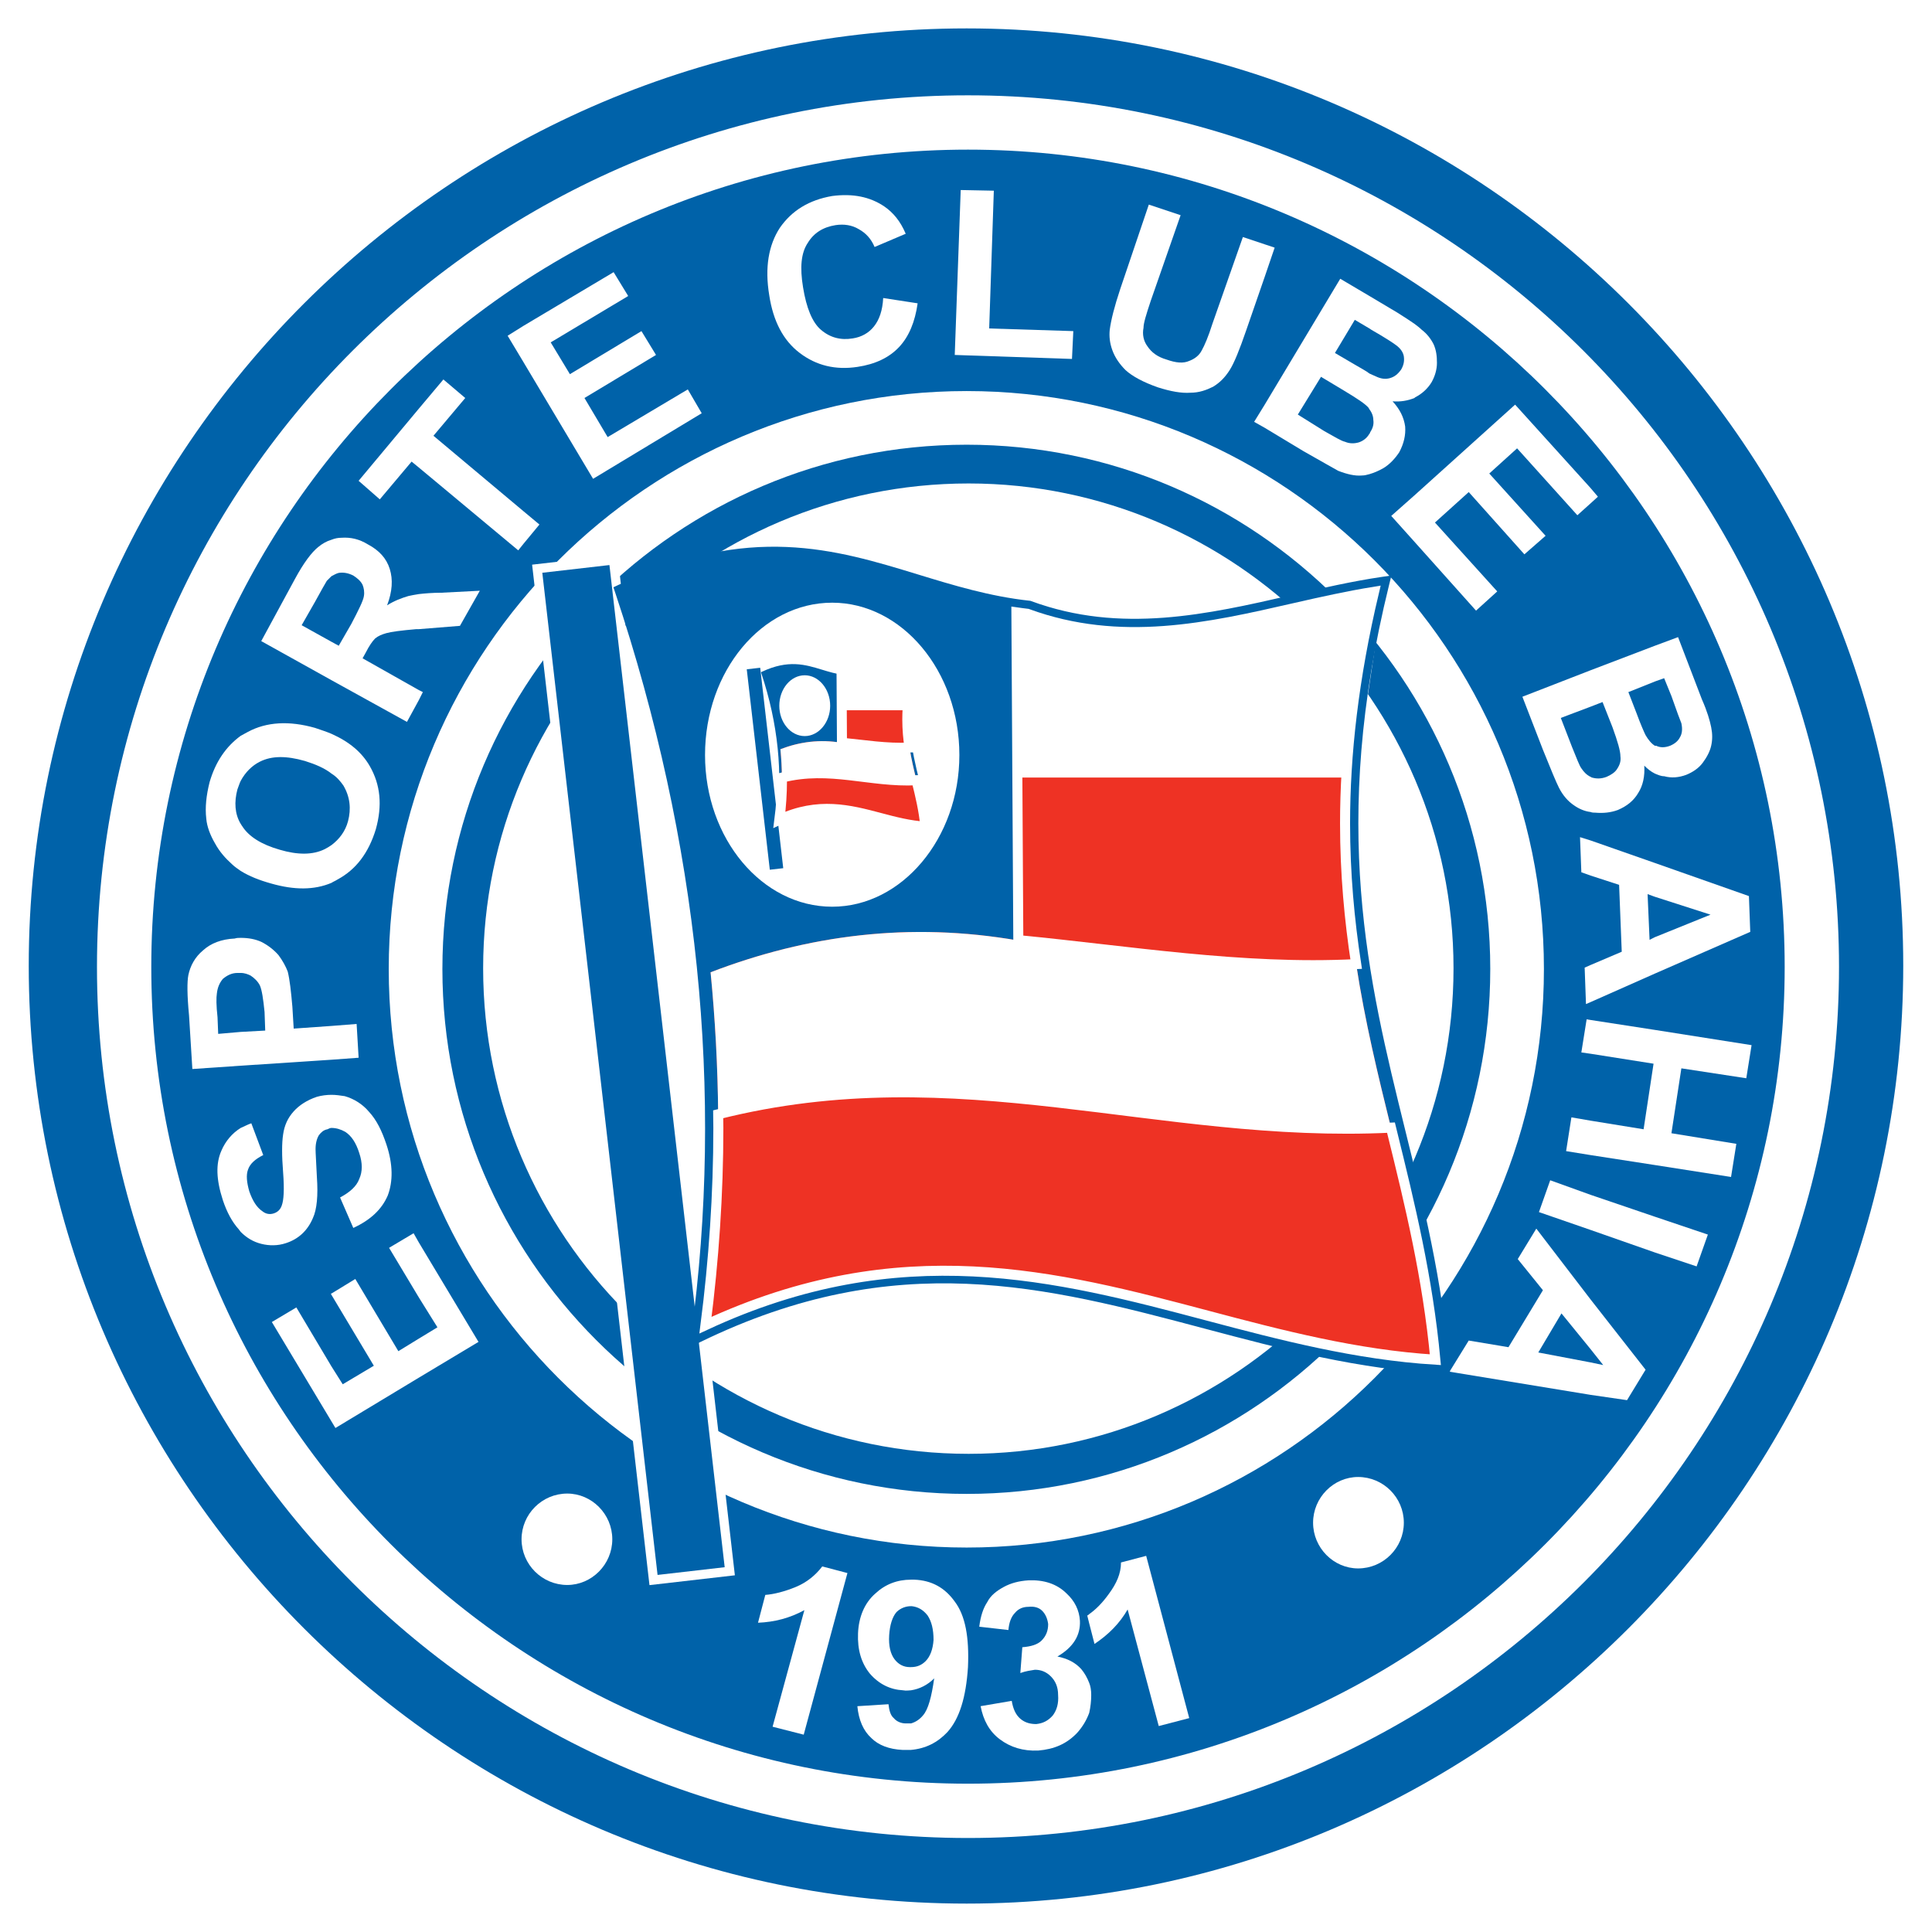 <?xml version="1.0" encoding="utf-8"?>
<!-- Generator: Adobe Illustrator 13.0.0, SVG Export Plug-In . SVG Version: 6.00 Build 14948)  -->
<!DOCTYPE svg PUBLIC "-//W3C//DTD SVG 1.0//EN" "http://www.w3.org/TR/2001/REC-SVG-20010904/DTD/svg10.dtd">
<svg version="1.0" id="Layer_1" xmlns="http://www.w3.org/2000/svg" xmlns:xlink="http://www.w3.org/1999/xlink" x="0px" y="0px"
	 width="192.756px" height="192.756px" viewBox="0 0 192.756 192.756" enable-background="new 0 0 192.756 192.756"
	 xml:space="preserve">
<g>
	<polygon fill-rule="evenodd" clip-rule="evenodd" fill="#FFFFFF" points="0,0 192.756,0 192.756,192.756 0,192.756 0,0 	"/>
	<path fill-rule="evenodd" clip-rule="evenodd" fill="#0062A9" d="M96.444,189.922c51.48,0,93.443-42.031,93.443-93.578
		c0-51.48-41.963-93.51-93.443-93.51c-51.546,0-93.576,42.03-93.576,93.51C2.869,147.891,44.898,189.922,96.444,189.922
		L96.444,189.922z"/>
	<path fill-rule="evenodd" clip-rule="evenodd" fill="#FFFFFF" d="M9.675,96.477c0,47.918,38.984,86.9,86.901,86.9
		c47.918,0,86.902-38.982,86.902-86.9c0-47.954-38.984-86.967-86.902-86.967C48.659,9.509,9.675,48.522,9.675,96.477L9.675,96.477z
		 M15.094,96.477c0-44.966,36.553-81.548,81.482-81.548s81.482,36.583,81.482,81.548c0,44.93-36.553,81.482-81.482,81.482
		S15.094,141.406,15.094,96.477L15.094,96.477z"/>
	<path fill-rule="evenodd" clip-rule="evenodd" fill="#FFFFFF" d="M96.643,145.049c-26.698,0-48.44-21.742-48.44-48.44
		c0-26.632,21.742-48.374,48.44-48.374c26.566,0,48.375,21.742,48.375,48.374C145.018,123.307,123.209,145.049,96.643,145.049
		L96.643,145.049z"/>
	<path fill-rule="evenodd" clip-rule="evenodd" fill="#FFFFFF" d="M38.785,96.675c0,31.829,25.866,57.724,57.659,57.724
		c31.757,0,57.593-25.895,57.593-57.724c0-31.793-25.836-57.659-57.593-57.659C64.651,39.016,38.785,64.881,38.785,96.675
		L38.785,96.675z M44.138,96.675c0-28.842,23.464-52.306,52.306-52.306c28.806,0,52.24,23.464,52.24,52.306
		c0,28.878-23.435,52.372-52.24,52.372C67.603,149.047,44.138,125.553,44.138,96.675L44.138,96.675z"/>
	<path fill-rule="evenodd" clip-rule="evenodd" fill="#EE3224" d="M62.014,58.941c18.372-8.658,27.227,0.198,40.642,1.651
		c12.358,4.56,24.055-0.727,35.289-2.379c-8.854,35.885,3.833,52.14,6.015,78.179c-24.849-1.191-44.873-17.447-74.346-3.107
		C72.984,108.438,70.143,83.326,62.014,58.941L62.014,58.941z"/>
	<path fill-rule="evenodd" clip-rule="evenodd" fill="#FFFFFF" d="M101.137,60.064v17.513h34.1l2.908-19.429
		C123.803,61.518,112.305,63.699,101.137,60.064L101.137,60.064z"/>
	<polygon fill-rule="evenodd" clip-rule="evenodd" fill="#FFFFFF" points="174.227,107.578 174.755,104.275 165.106,102.754 
		158.696,101.764 158.299,101.697 157.771,105.002 158.696,105.133 164.975,106.125 163.982,112.668 158.696,111.809 
		156.779,111.479 156.251,114.848 158.696,115.244 165.106,116.236 172.707,117.426 173.235,114.121 166.759,113.064 
		167.75,106.588 174.227,107.578 	"/>
	<polygon fill-rule="evenodd" clip-rule="evenodd" fill="#FFFFFF" points="158.696,119.209 154.665,117.756 153.541,120.93 
		158.696,122.713 165.106,124.959 169.271,126.348 170.394,123.174 165.106,121.391 158.696,119.209 	"/>
	<path fill-rule="evenodd" clip-rule="evenodd" fill="#FFFFFF" d="M158.696,83.854l-1.057-0.331l0.132,3.503l0.925,0.33l2.843,0.925
		l0.263,6.674l-3.105,1.322l-0.595,0.264l0.132,3.635l0.463-0.199l6.41-2.842l9.517-4.163l-0.133-3.569l-9.384-3.304L158.696,83.854
		L158.696,83.854z M170.658,91.256l-5.552,2.246l-0.528,0.265l-0.198-4.56l0.727,0.264L170.658,91.256L170.658,91.256z"/>
	<path fill-rule="evenodd" clip-rule="evenodd" fill="#FFFFFF" d="M153.278,122.58l-1.852,3.039l2.511,3.107l-3.437,5.684
		l-3.965-0.662l-1.916,3.107l14.076,2.311l3.635,0.529l1.85-3.039l-5.484-7.004L153.278,122.58L153.278,122.58z M159.952,136.193
		l-1.256-0.264l-5.221-0.992l2.313-3.898l2.907,3.568L159.952,136.193L159.952,136.193z"/>
	<polygon fill-rule="evenodd" clip-rule="evenodd" fill="#FFFFFF" points="149.379,59.006 143.166,52.134 146.536,49.094 
		152.088,55.306 154.203,53.456 148.585,47.243 151.36,44.732 157.374,51.407 158.696,50.217 159.424,49.556 158.696,48.697 
		151.163,40.371 141.118,49.424 138.805,51.473 141.118,54.05 147.264,60.923 149.379,59.006 	"/>
	<path fill-rule="evenodd" clip-rule="evenodd" fill="#FFFFFF" d="M151.89,69.514l2.048,5.287c0.794,1.982,1.322,3.238,1.587,3.767
		c0.396,0.793,0.925,1.388,1.52,1.785c0.463,0.331,1.058,0.595,1.652,0.661c0.132,0.066,0.33,0.066,0.463,0.066
		c0.793,0.066,1.52,0,2.247-0.265c0.925-0.396,1.586-0.925,2.049-1.718c0.462-0.728,0.659-1.653,0.594-2.71
		c0.331,0.331,0.661,0.595,1.058,0.793c0.33,0.132,0.595,0.264,0.926,0.264c0.727,0.199,1.454,0.133,2.181-0.131
		c0.66-0.265,1.255-0.661,1.651-1.19c0.397-0.529,0.728-1.123,0.859-1.718c0.133-0.596,0.133-1.19,0-1.851
		c-0.132-0.661-0.396-1.586-0.925-2.776l-2.38-6.212l-2.312,0.859l-6.41,2.445L151.89,69.514L151.89,69.514z M165.106,67.994
		l0.926-0.331l0.727,1.784c0.528,1.52,0.858,2.379,0.991,2.71c0.132,0.595,0.066,1.057-0.133,1.388
		c-0.198,0.396-0.528,0.66-0.991,0.859c-0.528,0.198-0.991,0.198-1.388,0c-0.066,0-0.066,0-0.132,0
		c-0.33-0.199-0.66-0.596-0.926-1.058c-0.132-0.265-0.462-0.992-0.925-2.247l-0.792-2.048L165.106,67.994L165.106,67.994z
		 M159.886,70.043l0.991,2.511c0.529,1.454,0.793,2.379,0.793,2.908c0.066,0.462-0.066,0.859-0.331,1.255
		c-0.197,0.331-0.595,0.595-1.058,0.793c-0.528,0.198-0.99,0.198-1.453,0.066c-0.066,0-0.066-0.066-0.132-0.066
		c-0.397-0.198-0.66-0.462-0.925-0.859c-0.198-0.265-0.464-0.991-0.926-2.115l-1.123-2.908l2.974-1.123L159.886,70.043
		L159.886,70.043z"/>
	<path fill-rule="evenodd" clip-rule="evenodd" fill="#FFFFFF" d="M139.598,45.128c0.463-0.859,0.661-1.718,0.595-2.577
		c-0.132-0.926-0.528-1.718-1.256-2.512c0.793,0.066,1.521-0.066,2.182-0.331l0.065-0.065c0.661-0.331,1.256-0.859,1.652-1.52
		c0.33-0.595,0.528-1.256,0.528-1.917s-0.066-1.256-0.33-1.851c-0.265-0.529-0.661-1.057-1.189-1.454
		c-0.198-0.198-0.463-0.396-0.727-0.595c-0.463-0.33-0.991-0.66-1.719-1.124l-2.775-1.652l-2.907-1.718l-7.534,12.557l-1.058,1.718
		l1.058,0.595l3.833,2.312c1.851,1.058,3.039,1.719,3.502,1.982c0.859,0.331,1.652,0.529,2.379,0.463
		c0.265,0,0.463-0.066,0.728-0.132c0.463-0.133,0.925-0.331,1.388-0.595C138.673,46.318,139.201,45.724,139.598,45.128
		L139.598,45.128z M136.69,43.146c0,0.065,0,0.065-0.066,0.132c-0.265,0.463-0.661,0.727-1.058,0.859
		c-0.463,0.132-0.925,0.132-1.388-0.066c-0.331-0.066-0.991-0.462-2.049-1.057l-2.644-1.652l2.313-3.767l2.312,1.388
		c1.321,0.793,2.116,1.321,2.445,1.718c0,0.066,0.066,0.066,0.066,0.133c0.265,0.33,0.396,0.727,0.396,1.057
		C137.087,42.353,136.954,42.75,136.69,43.146L136.69,43.146z M137.219,37.529c-0.132-0.066-0.33-0.132-0.595-0.265
		c-0.33-0.264-0.858-0.529-1.521-0.925l-1.916-1.123l1.982-3.305l1.454,0.859l0.198,0.132c1.389,0.793,2.181,1.322,2.445,1.521
		c0.462,0.33,0.727,0.727,0.793,1.124c0.066,0.462,0,0.858-0.265,1.321c-0.33,0.462-0.66,0.727-1.123,0.859
		C138.211,37.859,137.747,37.793,137.219,37.529L137.219,37.529z"/>
	<path fill-rule="evenodd" clip-rule="evenodd" fill="#FFFFFF" d="M127.173,24.708l-0.99-0.331l-2.181-0.727l-3.04,8.657
		c-0.396,1.256-0.793,2.181-1.058,2.644c-0.264,0.529-0.727,0.859-1.255,1.058c-0.596,0.265-1.322,0.198-2.248-0.132
		c-0.925-0.265-1.519-0.728-1.916-1.322c-0.396-0.528-0.528-1.189-0.396-1.85c0-0.463,0.265-1.322,0.728-2.71l2.974-8.525
		l-3.173-1.057l-2.841,8.393c-0.596,1.784-0.925,3.106-1.058,4.097c-0.066,0.661,0,1.322,0.265,2.049
		c0.264,0.727,0.727,1.388,1.321,1.982c0.661,0.595,1.719,1.19,3.238,1.718c1.256,0.397,2.312,0.595,3.238,0.529
		c0.859,0,1.586-0.265,2.246-0.595c0.662-0.396,1.189-0.925,1.652-1.652c0.464-0.727,0.991-2.048,1.652-3.965l1.851-5.353
		L127.173,24.708L127.173,24.708z"/>
	<polygon fill-rule="evenodd" clip-rule="evenodd" fill="#FFFFFF" points="60.626,43.609 58.313,39.709 65.451,35.414 
		63.997,33.035 56.86,37.331 54.943,34.159 62.675,29.533 61.221,27.153 52.233,32.506 50.647,33.498 52.233,36.141 59.172,47.772 
		70.01,41.23 68.623,38.851 60.626,43.609 	"/>
	<path fill-rule="evenodd" clip-rule="evenodd" fill="#FFFFFF" d="M87.193,32.573c-0.529,0.661-1.256,1.058-2.115,1.189
		c-1.189,0.198-2.247-0.066-3.172-0.859c-0.859-0.727-1.454-2.181-1.784-4.229c-0.33-1.983-0.199-3.437,0.462-4.428
		c0.595-0.991,1.52-1.585,2.775-1.784c0.859-0.132,1.652,0,2.313,0.397c0.727,0.396,1.256,0.991,1.586,1.784l3.105-1.321
		c-0.528-1.256-1.255-2.115-2.114-2.709c-1.454-0.991-3.172-1.322-5.221-1.058c-2.313,0.397-4.031,1.454-5.221,3.172
		c-1.124,1.718-1.521,3.965-1.058,6.741c0.396,2.577,1.388,4.494,3.041,5.75c1.652,1.255,3.568,1.718,5.749,1.388
		c1.785-0.265,3.172-0.926,4.164-1.982c0.991-1.058,1.586-2.511,1.85-4.362l-3.437-0.529C88.052,30.987,87.721,31.912,87.193,32.573
		L87.193,32.573z"/>
	<polygon fill-rule="evenodd" clip-rule="evenodd" fill="#FFFFFF" points="99.154,19.025 95.85,18.959 95.255,35.414 
		106.952,35.811 107.084,33.035 98.691,32.771 99.154,19.025 	"/>
	<polygon fill-rule="evenodd" clip-rule="evenodd" fill="#FFFFFF" points="43.246,43.477 46.418,39.709 44.237,37.859 
		41.792,40.767 35.779,47.97 37.893,49.821 41.065,46.054 41.792,46.649 51.705,54.909 52.233,54.249 53.819,52.332 52.233,51.01 
		43.246,43.477 	"/>
	<path fill-rule="evenodd" clip-rule="evenodd" fill="#FFFFFF" d="M41.792,59.271c-0.396,0.066-0.792,0.132-1.057,0.198
		c-0.661,0.198-1.388,0.463-2.115,0.925c0.529-1.388,0.595-2.578,0.265-3.634c-0.331-1.058-1.058-1.851-2.181-2.446
		c-0.86-0.529-1.719-0.727-2.644-0.661c-0.331,0-0.661,0.066-0.992,0.199c-0.462,0.132-0.925,0.396-1.322,0.727
		c-0.661,0.528-1.454,1.586-2.312,3.172l-3.37,6.212l7.004,3.898l7.534,4.163l1.189-2.181l0.397-0.792l-0.397-0.199l-5.617-3.172
		l0.33-0.595c0.331-0.661,0.661-1.123,0.925-1.388c0.33-0.265,0.661-0.396,1.124-0.529s1.454-0.264,2.974-0.397h0.264l4.098-0.33
		l1.982-3.502l-3.833,0.198C43.114,59.139,42.387,59.205,41.792,59.271L41.792,59.271z M36.307,59.469
		c-0.066,0.463-0.528,1.388-1.255,2.776l-1.256,2.181l-0.727-0.396l-2.973-1.652l1.321-2.313c0.661-1.19,1.057-1.917,1.189-2.115
		c0.198-0.198,0.331-0.33,0.462-0.462c0.265-0.132,0.463-0.265,0.727-0.33c0.462-0.066,0.925,0,1.454,0.264
		c0.397,0.265,0.728,0.529,0.926,0.926C36.307,58.676,36.374,59.073,36.307,59.469L36.307,59.469z"/>
	<polygon fill-rule="evenodd" clip-rule="evenodd" fill="#FFFFFF" points="41.264,123.041 38.818,124.496 41.792,129.453 
		43.643,132.426 41.792,133.551 39.744,134.807 35.448,127.604 33.069,129.057 33.003,129.057 33.069,129.189 37.298,136.26 
		34.193,138.109 33.069,136.326 29.567,130.443 27.122,131.898 33.069,141.811 33.466,142.471 41.792,137.449 47.74,133.881 
		41.792,123.969 41.264,123.041 	"/>
	<path fill-rule="evenodd" clip-rule="evenodd" fill="#FFFFFF" d="M33.069,105.729l2.71-0.199l-0.199-3.369l-2.511,0.197
		l-3.767,0.266l-0.132-2.182c-0.132-1.52-0.264-2.709-0.462-3.502c-0.198-0.529-0.529-1.123-0.925-1.651
		c-0.463-0.529-1.058-0.992-1.718-1.322c-0.595-0.264-1.256-0.396-2.049-0.396c-0.199,0-0.396,0-0.595,0.066
		c-1.322,0.066-2.379,0.463-3.172,1.189c-0.793,0.661-1.256,1.52-1.454,2.445c-0.133,0.66-0.133,1.982,0.065,4.031l0.331,5.354
		l4.824-0.33L33.069,105.729L33.069,105.729z M21.769,103.15l-0.066-1.652c-0.132-1.189-0.132-1.98-0.066-2.379
		c0.066-0.594,0.265-1.057,0.595-1.453c0.396-0.33,0.859-0.595,1.454-0.595c0.132,0,0.264,0,0.331,0
		c0.396,0,0.727,0.132,0.991,0.265c0.396,0.264,0.727,0.594,0.925,0.992c0.198,0.461,0.33,1.32,0.462,2.643l0.066,1.85l-2.445,0.133
		L21.769,103.15L21.769,103.15z"/>
	<path fill-rule="evenodd" clip-rule="evenodd" fill="#FFFFFF" d="M28.51,124.033c1.255-0.396,2.181-1.254,2.709-2.51
		c0.396-0.859,0.528-2.248,0.396-4.098c-0.066-1.453-0.132-2.379-0.132-2.775c0-0.596,0.132-1.057,0.331-1.389
		c0.198-0.264,0.463-0.527,0.859-0.594c0.132-0.066,0.265-0.133,0.396-0.133c0.463,0,0.925,0.133,1.388,0.396
		c0.595,0.396,1.057,1.057,1.387,2.115c0.331,0.99,0.331,1.85,0,2.576c-0.264,0.729-0.925,1.322-1.916,1.852l1.321,3.039
		c1.719-0.793,2.842-1.85,3.437-3.238c0.529-1.387,0.529-3.105-0.132-5.088c-0.462-1.387-0.991-2.445-1.718-3.238
		c-0.661-0.793-1.52-1.322-2.445-1.586c-0.462-0.066-0.859-0.131-1.322-0.131c-0.462,0-0.991,0.064-1.454,0.197
		c-0.991,0.33-1.784,0.859-2.313,1.453c-0.595,0.662-0.925,1.389-1.057,2.312c-0.132,0.859-0.132,2.115,0,3.768
		c0.132,1.717,0.066,2.775-0.132,3.305c-0.132,0.396-0.396,0.662-0.793,0.793c-0.396,0.131-0.792,0.066-1.123-0.199
		c-0.595-0.396-0.991-1.057-1.322-1.982c-0.264-0.924-0.331-1.652-0.132-2.182c0.198-0.594,0.727-1.057,1.52-1.453l-1.189-3.172
		c-0.396,0.133-0.727,0.33-1.057,0.463c-0.859,0.529-1.52,1.322-1.917,2.246c-0.595,1.322-0.529,2.908,0.132,4.957
		c0.396,1.191,0.926,2.182,1.586,2.908c0.066,0.066,0.132,0.197,0.199,0.264c0.595,0.594,1.255,0.992,2.049,1.189
		C26.857,124.299,27.716,124.299,28.51,124.033L28.51,124.033z"/>
	<path fill-rule="evenodd" clip-rule="evenodd" fill="#FFFFFF" d="M21.438,84.119c0.463,0.859,1.058,1.52,1.719,2.114
		c0.264,0.265,0.595,0.463,0.859,0.661c0.859,0.528,1.85,0.925,3.04,1.255c2.312,0.661,4.295,0.661,6.013-0.066
		c0.198-0.132,0.397-0.198,0.595-0.33c1.851-0.992,3.106-2.644,3.833-5.023c0.661-2.379,0.462-4.427-0.595-6.278
		c-0.793-1.388-2.049-2.445-3.833-3.239c-0.462-0.198-1.057-0.396-1.652-0.595c-2.577-0.727-4.824-0.595-6.674,0.397
		c-0.265,0.132-0.463,0.264-0.727,0.396c-1.454,1.057-2.511,2.577-3.106,4.626c-0.33,1.322-0.462,2.511-0.33,3.635
		C20.645,82.466,20.976,83.326,21.438,84.119L21.438,84.119z M23.685,78.766c0.132-0.331,0.198-0.595,0.331-0.859
		c0.462-0.859,1.123-1.521,1.917-1.917c1.189-0.595,2.643-0.595,4.494-0.066c1.057,0.331,1.983,0.727,2.643,1.256
		c0.529,0.33,0.859,0.727,1.189,1.189c0.661,1.124,0.793,2.313,0.463,3.569c-0.264,0.991-0.859,1.784-1.652,2.379
		c-0.198,0.132-0.396,0.265-0.66,0.397c-1.19,0.594-2.71,0.594-4.494,0.066c-1.851-0.529-3.107-1.322-3.767-2.379
		c-0.066-0.066-0.066-0.132-0.132-0.199C23.421,81.211,23.354,80.021,23.685,78.766L23.685,78.766z"/>
	<path fill-rule="evenodd" clip-rule="evenodd" fill="#FFFFFF" d="M114.354,155.227l-2.512,0.66c0,1.123-0.462,2.115-1.189,3.105
		c-0.66,0.926-1.321,1.586-1.982,2.049c-0.066,0.066-0.131,0.133-0.198,0.133l0.198,0.793l0.528,2.049
		c1.389-0.926,2.512-2.049,3.305-3.438l3.105,11.631l3.041-0.793L114.354,155.227L114.354,155.227z"/>
	<path fill-rule="evenodd" clip-rule="evenodd" fill="#FFFFFF" d="M107.877,166.527c-0.596-0.662-1.388-1.059-2.379-1.256
		c1.586-0.926,2.312-2.115,2.246-3.568c-0.065-1.059-0.528-1.982-1.321-2.711c-0.991-0.99-2.312-1.389-3.833-1.32
		c-0.925,0.064-1.718,0.264-2.445,0.66c-0.726,0.396-1.32,0.859-1.651,1.52c-0.396,0.594-0.661,1.389-0.793,2.445l2.908,0.33
		c0.066-0.727,0.265-1.32,0.662-1.717c0.329-0.398,0.792-0.596,1.32-0.596c0.596-0.066,1.059,0.066,1.388,0.396
		c0.331,0.33,0.529,0.793,0.596,1.322c0,0.66-0.199,1.189-0.662,1.652c-0.396,0.396-1.057,0.594-1.916,0.66l-0.198,2.576
		c0.529-0.197,1.058-0.264,1.454-0.328c0.595,0,1.123,0.197,1.586,0.658c0.463,0.463,0.728,1.059,0.728,1.852
		c0.066,0.859-0.133,1.52-0.529,2.049c-0.462,0.529-0.991,0.793-1.652,0.859c-0.594,0-1.123-0.133-1.586-0.529
		s-0.727-0.99-0.859-1.785l-3.105,0.529c0.265,1.387,0.859,2.512,1.917,3.305c1.057,0.793,2.312,1.189,3.833,1.123
		c1.586-0.133,2.841-0.66,3.898-1.783c0.529-0.596,0.925-1.258,1.189-1.982c0.132-0.596,0.198-1.191,0.198-1.785
		c0-0.463-0.066-0.859-0.198-1.189C108.472,167.385,108.208,166.922,107.877,166.527L107.877,166.527z"/>
	<path fill-rule="evenodd" clip-rule="evenodd" fill="#FFFFFF" d="M91.224,157.604c-0.132,0-0.198,0-0.331,0
		c-1.387,0-2.577,0.463-3.568,1.389c-1.058,0.926-1.652,2.314-1.719,3.965c-0.066,1.652,0.331,2.975,1.189,4.031
		c0.925,1.059,2.049,1.586,3.305,1.652c0.331,0.066,0.595,0,0.792,0c0.859-0.131,1.652-0.529,2.313-1.189
		c-0.265,1.85-0.595,3.107-1.124,3.701c-0.33,0.396-0.727,0.66-1.189,0.793c-0.132,0-0.33,0-0.529,0
		c-0.462,0-0.925-0.199-1.189-0.529c-0.331-0.264-0.463-0.793-0.529-1.387l-3.106,0.197c0.133,1.387,0.595,2.445,1.389,3.174
		c0.727,0.725,1.784,1.121,3.105,1.188c0.264,0,0.595,0,0.859,0c1.454-0.131,2.644-0.727,3.635-1.783
		c1.189-1.322,1.851-3.436,2.048-6.477c0.133-2.975-0.264-5.154-1.321-6.541C94.264,158.398,92.942,157.672,91.224,157.604
		L91.224,157.604z M92.347,165.734c-0.396,0.395-0.859,0.594-1.454,0.594c0,0-0.065,0-0.132,0c-0.595,0-1.124-0.264-1.52-0.793
		s-0.595-1.322-0.529-2.379c0.066-1.057,0.331-1.85,0.727-2.312c0.397-0.398,0.925-0.596,1.454-0.596c0.066,0,0.066,0,0.066,0
		c0.595,0.066,1.123,0.33,1.586,0.926c0.396,0.594,0.595,1.387,0.595,2.445C93.074,164.545,92.81,165.271,92.347,165.734
		L92.347,165.734z"/>
	<path fill-rule="evenodd" clip-rule="evenodd" fill="#FFFFFF" d="M79.395,158.332c-1.124,0.463-2.181,0.727-3.041,0.793
		l-0.727,2.775c1.652-0.066,3.172-0.463,4.626-1.256l-3.172,11.631l3.106,0.793l4.361-16.125l-2.511-0.66
		C81.377,157.143,80.518,157.869,79.395,158.332L79.395,158.332z"/>
	<path fill-rule="evenodd" clip-rule="evenodd" fill="#FFFFFF" d="M135.5,156.482c2.512,0,4.561-2.049,4.561-4.561
		s-2.049-4.561-4.561-4.561c-2.445,0-4.493,2.049-4.493,4.561S133.055,156.482,135.5,156.482L135.5,156.482z"/>
	<path fill-rule="evenodd" clip-rule="evenodd" fill="#FFFFFF" d="M56.595,158.133c2.445,0,4.494-2.049,4.494-4.559
		c0-2.512-2.048-4.561-4.494-4.561c-2.511,0-4.56,2.049-4.56,4.561C52.035,156.084,54.084,158.133,56.595,158.133L56.595,158.133z"
		/>
	<polygon fill-rule="evenodd" clip-rule="evenodd" fill="#FFFFFF" points="60.697,55.462 53.089,56.337 64.798,158.148 
		73.318,157.168 61.61,55.358 60.697,55.462 	"/>
	<path fill-rule="evenodd" clip-rule="evenodd" fill="#0062A9" d="M144.618,136.336c-0.722-8.611-2.609-16.258-4.436-23.652
		c-3.688-14.938-7.501-30.381-1.596-54.312l0.236-0.955l-0.974,0.143c-2.957,0.435-6,1.131-8.942,1.806
		c-8.394,1.921-17.072,3.909-26.022,0.607l-0.076-0.028l-0.081-0.009c-3.977-0.431-7.617-1.544-11.137-2.621
		c-8.252-2.523-16.786-5.132-29.858,1.028l-0.531,0.25l0.186,0.557c8.308,24.925,10.855,49.839,7.571,74.048l-0.166,1.223
		l1.109-0.539c19.51-9.494,34.471-5.523,50.311-1.32c7.586,2.014,15.43,4.096,23.714,4.49l0.753,0.037L144.618,136.336
		L144.618,136.336z M120.553,131.283c-15.101-4.006-30.714-8.119-50.166,0.928c0.833-6.508,1.283-13.061,1.283-19.654
		c0-0.463-0.014-0.926-0.018-1.387c-0.042-4.707-0.291-9.43-0.756-14.166c9.675-3.716,19.866-5.06,30.703-3.167l-0.193-32.745
		c0.366,0.052,0.731,0.104,1.104,0.146c9.288,3.397,18.137,1.375,26.693-0.584c2.72-0.623,5.302-1.19,7.888-1.613
		c-2.064,8.681-2.894,16.275-2.894,23.11c0,5.025,0.435,9.653,1.108,14.041c0.882,5.738,2.177,11.064,3.474,16.314
		c0.04,0.164,0.08,0.33,0.121,0.494c1.756,7.111,3.548,14.475,4.308,22.658C135.352,135.176,127.828,133.213,120.553,131.283
		L120.553,131.283z"/>
	<polygon fill-rule="evenodd" clip-rule="evenodd" fill="#0062A9" points="54.106,57.145 65.605,157.131 72.302,156.361 
		60.803,56.375 54.106,57.145 	"/>
	<path fill="none" stroke="#FFFFFF" stroke-width="1" stroke-miterlimit="2.613" d="M138.778,112.506
		c-23.306,1.139-43.108-7.385-67.126-1.336c0.004,0.461,0.018,0.924,0.018,1.387c0,6.594-0.451,13.146-1.283,19.654
		c19.452-9.047,35.065-4.934,50.166-0.928c7.275,1.93,14.799,3.893,22.654,4.375c-0.76-8.184-2.552-15.547-4.308-22.658
		C138.858,112.836,138.818,112.67,138.778,112.506L138.778,112.506z M135.305,96.191c-0.674-4.388-1.108-9.016-1.108-14.041
		c0-6.835,0.829-14.429,2.894-23.11c-2.586,0.423-5.168,0.991-7.888,1.613c-8.557,1.959-17.405,3.981-26.693,0.584
		c-0.372-0.041-0.737-0.094-1.104-0.146l0.191,32.707C112.493,94.836,123.885,96.769,135.305,96.191L135.305,96.191z"/>
	<path fill-rule="evenodd" clip-rule="evenodd" fill="#FFFFFF" d="M138.778,112.506c-1.297-5.25-2.592-10.576-3.474-16.314
		c-11.42,0.577-33.706-2.354-33.706-2.354c-10.837-1.893-21.028-0.549-30.703,3.167c0.465,4.736,0.714,9.459,0.756,14.166
		C95.67,105.121,115.473,113.645,138.778,112.506L138.778,112.506z"/>
	<path fill-rule="evenodd" clip-rule="evenodd" fill="#FFFFFF" d="M83.029,90.463c-7.005,0-12.688-6.807-12.688-15.133
		c0-8.393,5.683-15.2,12.688-15.2c6.939,0,12.688,6.807,12.688,15.2C95.717,83.656,89.968,90.463,83.029,90.463L83.029,90.463z"/>
	<path fill-rule="evenodd" clip-rule="evenodd" fill="#EE3224" d="M76.086,67.135c3.674-1.731,5.445,0.04,8.128,0.33
		c2.472,0.912,4.811-0.145,7.058-0.476c-1.771,7.177,0.767,10.428,1.203,15.636c-4.97-0.238-8.975-3.489-14.869-0.622
		C78.28,77.034,77.711,72.012,76.086,67.135L76.086,67.135z"/>
	<path fill-rule="evenodd" clip-rule="evenodd" fill="#FFFFFF" d="M83.91,67.359v3.502h6.82l0.582-3.886
		C88.443,67.65,86.144,68.086,83.91,67.359L83.91,67.359z"/>
	<polygon fill-rule="evenodd" clip-rule="evenodd" fill="#FFFFFF" points="75.823,66.439 74.301,66.614 76.643,86.976 78.347,86.78 
		76.005,66.418 75.823,66.439 	"/>
	<path fill-rule="evenodd" clip-rule="evenodd" fill="#0062A9" d="M92.607,82.614c-0.145-1.722-0.522-3.251-0.887-4.73
		c-0.737-2.987-1.5-6.076-0.319-10.862l0.047-0.191l-0.195,0.028c-0.591,0.087-1.2,0.227-1.789,0.361
		c-1.678,0.384-3.414,0.782-5.205,0.122l-0.015-0.006l-0.017-0.001c-0.795-0.086-1.523-0.309-2.228-0.524
		c-1.65-0.504-3.357-1.026-5.971,0.206l-0.106,0.05l0.037,0.111c1.662,4.985,2.171,9.968,1.515,14.81l-0.033,0.245l0.222-0.108
		c3.902-1.898,6.894-1.104,10.062-0.264c1.517,0.402,3.086,0.819,4.742,0.898l0.151,0.007L92.607,82.614L92.607,82.614z
		 M87.794,81.603c-3.021-0.801-6.143-1.624-10.034,0.186c0.167-1.301,0.257-2.612,0.257-3.931c0-0.092-0.003-0.185-0.003-0.277
		c-0.009-0.941-0.058-1.886-0.151-2.833c1.935-0.744,3.973-1.012,6.141-0.634l-0.039-6.549c0.073,0.01,0.146,0.021,0.22,0.029
		c1.858,0.679,3.628,0.275,5.339-0.117c0.544-0.124,1.061-0.238,1.578-0.322c-0.414,1.736-0.579,3.255-0.579,4.622
		c0,1.005,0.087,1.931,0.222,2.809c0.176,1.147,0.436,2.212,0.695,3.263c0.008,0.033,0.016,0.065,0.024,0.098
		c0.352,1.422,0.709,2.896,0.862,4.532C90.753,82.382,89.249,81.99,87.794,81.603L87.794,81.603z"/>
	<polygon fill-rule="evenodd" clip-rule="evenodd" fill="#0062A9" points="74.504,66.775 76.804,86.773 78.144,86.619 
		75.844,66.622 74.504,66.775 	"/>
	<path fill="none" stroke="#FFFFFF" stroke-width="1" stroke-miterlimit="2.613" d="M91.439,77.848
		c-4.661,0.227-8.622-1.477-13.425-0.268c0,0.092,0.003,0.185,0.003,0.277c0,1.319-0.09,2.629-0.257,3.931
		c3.891-1.809,7.013-0.987,10.034-0.186c1.455,0.387,2.959,0.779,4.531,0.875c-0.152-1.636-0.51-3.109-0.862-4.532
		C91.455,77.914,91.447,77.881,91.439,77.848L91.439,77.848z M90.744,74.585c-0.135-0.878-0.222-1.803-0.222-2.809
		c0-1.367,0.166-2.885,0.579-4.622c-0.518,0.084-1.034,0.198-1.578,0.322c-1.711,0.392-3.481,0.796-5.339,0.117
		c-0.074-0.008-0.147-0.019-0.22-0.029l0.038,6.542C86.182,74.314,88.46,74.7,90.744,74.585L90.744,74.585z"/>
	<path fill-rule="evenodd" clip-rule="evenodd" fill="#FFFFFF" d="M91.439,77.848c-0.259-1.051-0.519-2.116-0.695-3.263
		c-2.284,0.115-6.741-0.471-6.741-0.471c-2.167-0.378-4.206-0.11-6.141,0.634c0.093,0.947,0.143,1.892,0.151,2.833
		C82.817,76.371,86.778,78.075,91.439,77.848L91.439,77.848z"/>
	<path fill-rule="evenodd" clip-rule="evenodd" fill="#FFFFFF" d="M80.289,73.439c-1.401,0-2.538-1.361-2.538-3.026
		c0-1.679,1.137-3.04,2.538-3.04c1.388,0,2.538,1.361,2.538,3.04C82.827,72.078,81.677,73.439,80.289,73.439L80.289,73.439z"/>
</g>
</svg>
